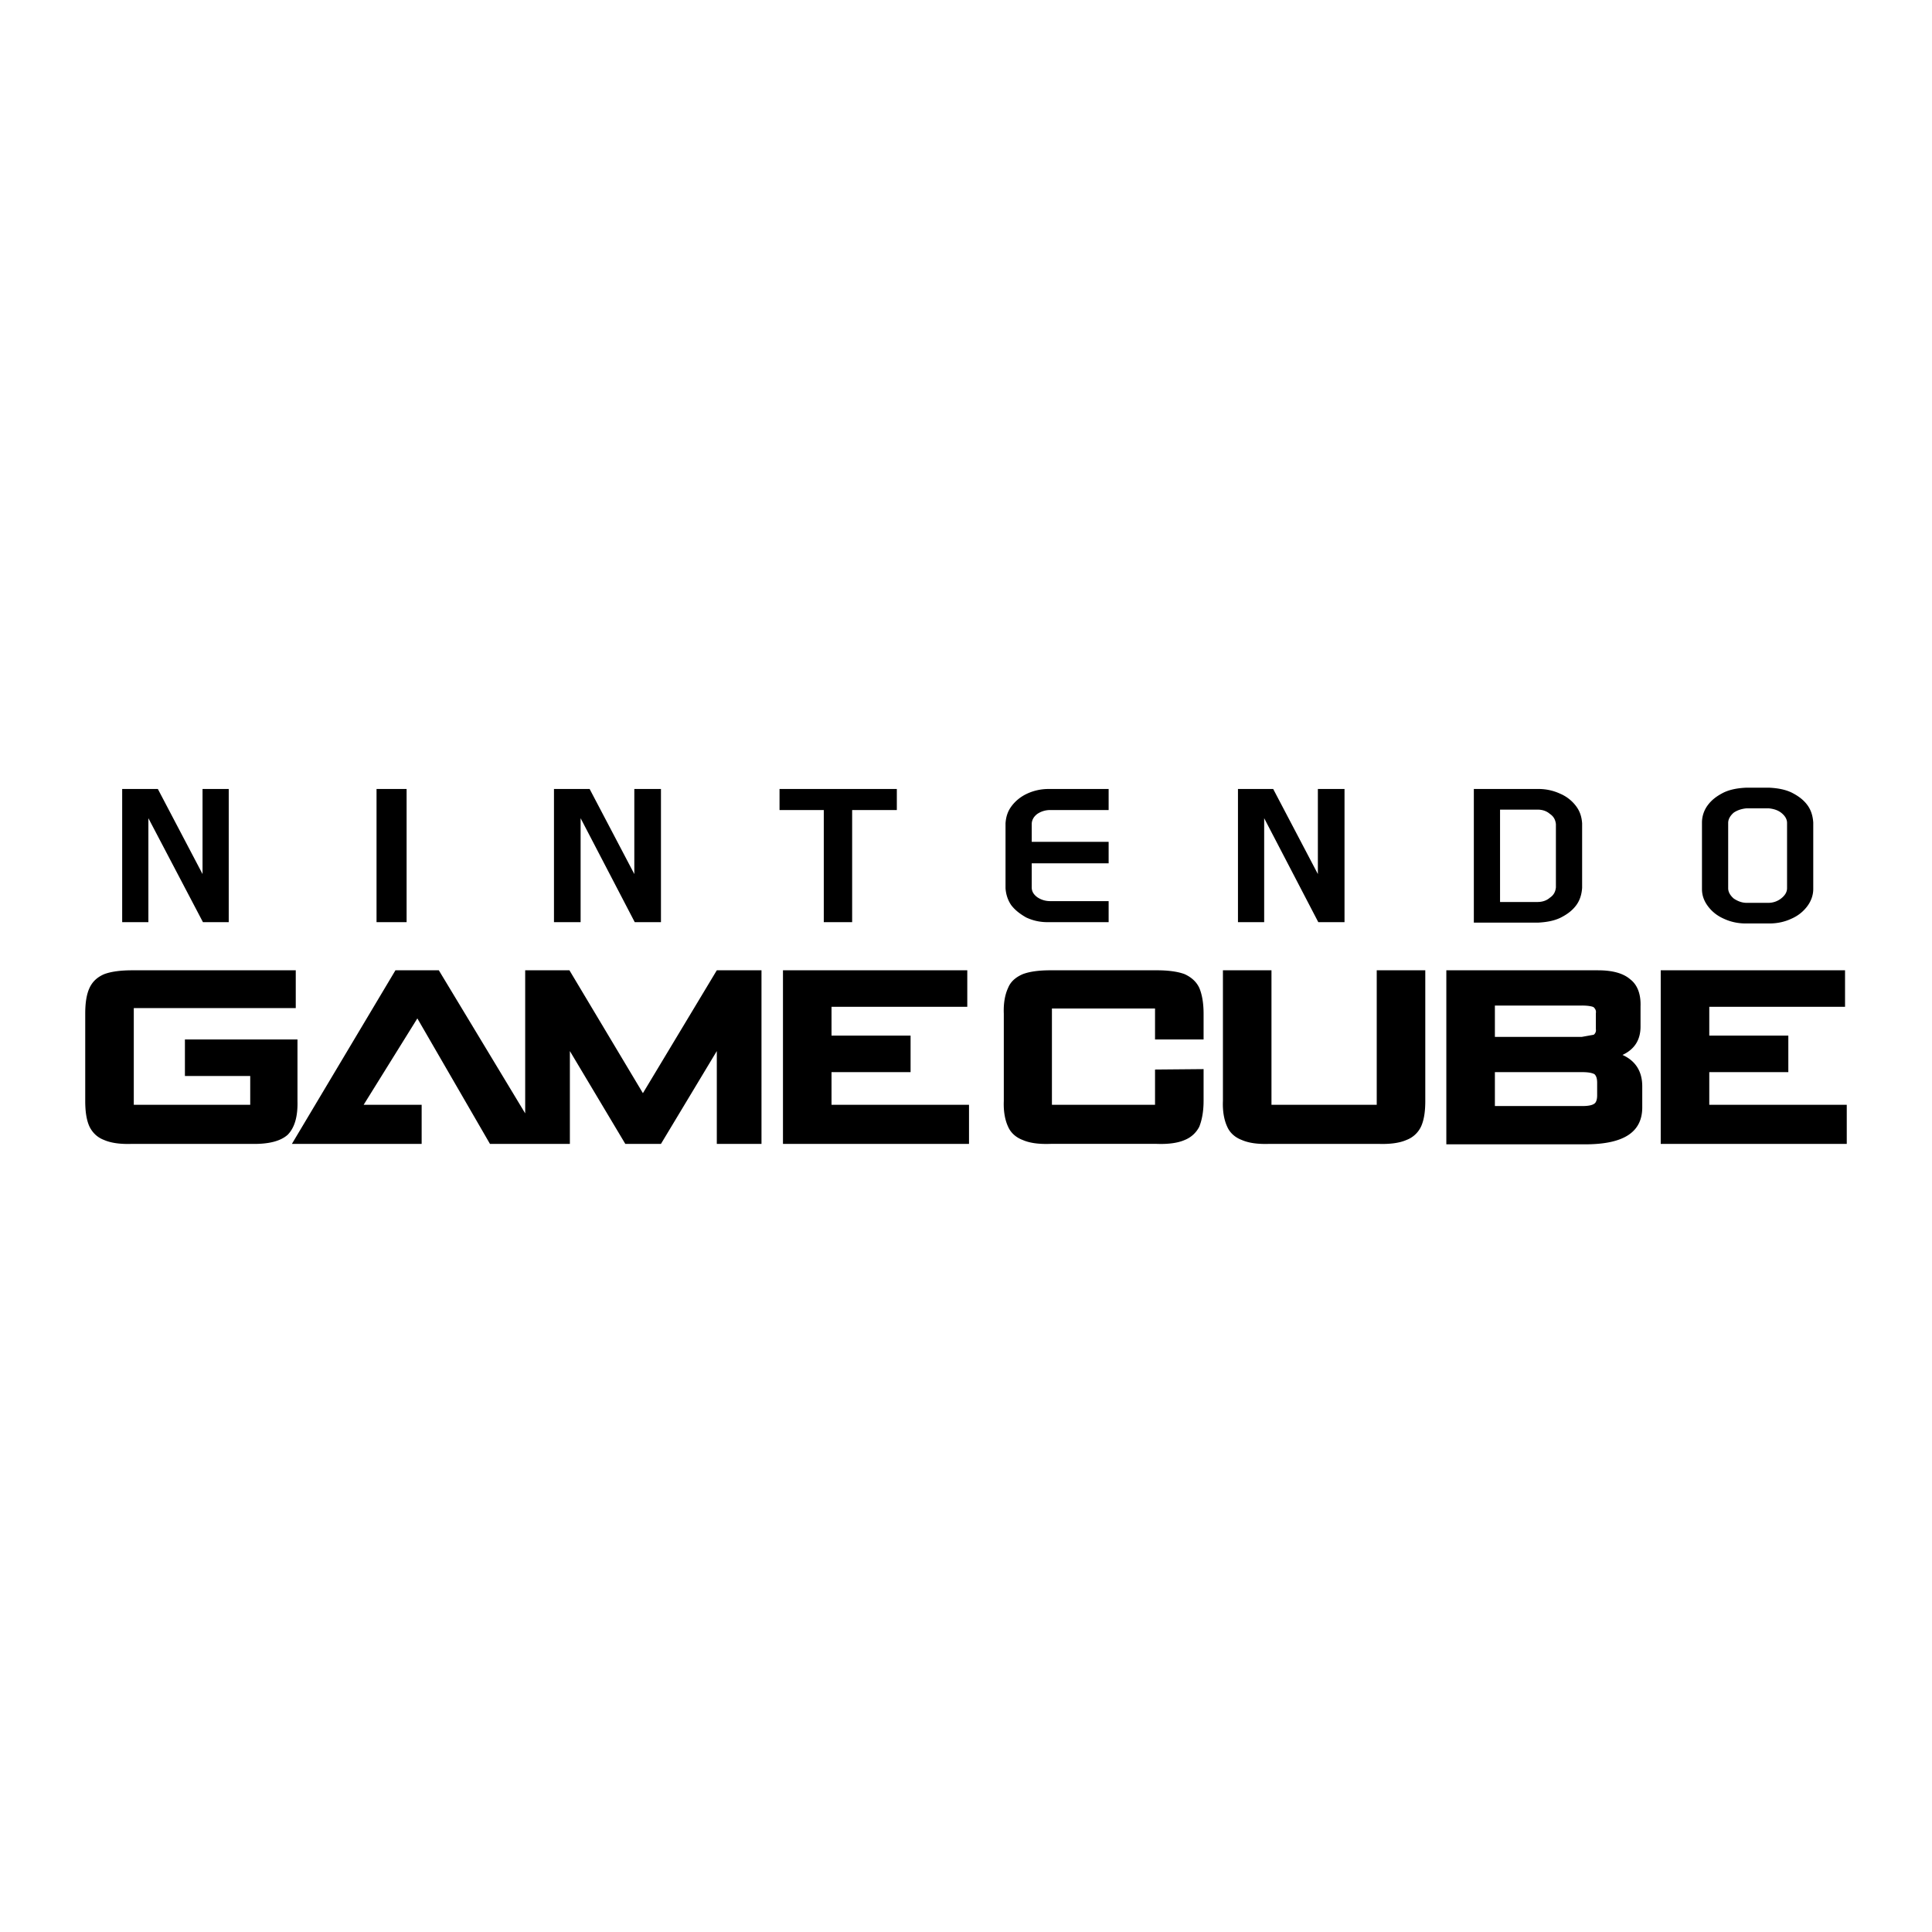 <svg xmlns="http://www.w3.org/2000/svg" width="2500" height="2500" viewBox="0 0 192.756 192.756"><g fill-rule="evenodd" clip-rule="evenodd"><path fill="#fff" d="M0 0h192.756v192.756H0V0z"/><path d="M110.609 80.818v-2.101h-6.002c-.771 0-1.5.172-2.143.472s-1.158.729-1.543 1.243c-.387.515-.557 1.072-.6 1.715v6.473c.043.6.213 1.157.557 1.671.387.514.9.9 1.5 1.243.643.3 1.33.471 2.145.471h6.086v-2.1h-5.83c-.471 0-.9-.129-1.285-.386-.344-.257-.559-.557-.559-.986v-2.4h7.674V83.99h-7.674v-1.757c0-.429.215-.772.559-1.029a2.266 2.266 0 0 1 1.285-.386h5.83zM126.127 92.005V81.632l5.4 10.373h2.616V78.717h-2.659v8.488l-4.457-8.488h-3.515v13.288h2.615zM147.045 78.717v13.332h6.43c.814-.043 1.543-.171 2.186-.472.688-.343 1.201-.729 1.586-1.243.387-.514.559-1.115.602-1.757v-6.43c-.043-.643-.215-1.2-.602-1.715a3.87 3.87 0 0 0-1.586-1.243 5.115 5.115 0 0 0-2.186-.472h-6.43zm7.588 2.487c.385.257.557.6.6 1.029v6.301c-.043.429-.215.771-.6 1.029-.344.3-.771.429-1.244.429h-3.729v-9.216h3.729c.472-.001.9.127 1.244.428zM178.723 79.061c-.643-.3-1.371-.429-2.186-.472h-2.359c-.814.043-1.543.171-2.186.472-.686.343-1.199.729-1.586 1.243a2.906 2.906 0 0 0-.6 1.757v6.645c0 .643.215 1.2.6 1.714.387.514.9.943 1.586 1.243.643.3 1.371.471 2.186.471h2.359c.814 0 1.543-.171 2.186-.471.686-.3 1.199-.729 1.586-1.243s.6-1.115.6-1.714v-6.645c-.043-.643-.213-1.243-.6-1.757-.387-.515-.901-.901-1.586-1.243zm-1.03 2.014c.387.3.602.644.602 1.029v6.516c0 .386-.215.729-.602 1.028a2.065 2.065 0 0 1-1.242.429h-2.188c-.471 0-.9-.171-1.285-.429-.344-.3-.557-.643-.557-1.028v-6.516c0-.386.213-.729.557-1.029.385-.257.814-.386 1.285-.428h2.188c.471.042.901.171 1.242.428zM184.08 100.451v-3.644h-18.389v17.318h18.561v-3.9h-13.717v-3.258h7.887v-3.645h-7.887v-2.871h13.545zM163.676 100.408c.043-1.201-.299-2.145-1.027-2.701-.686-.6-1.758-.9-3.215-.9h-15.133v17.361h14.061c3.686-.043 5.486-1.244 5.486-3.688v-2.1c0-1.457-.643-2.529-1.971-3.129 1.199-.559 1.799-1.5 1.799-2.83v-2.013zm-4.672.086c.172.17.258.342.215.6v1.586a.557.557 0 0 1-.215.557l-1.199.215h-8.66v-3.129h8.66c.642-.001 1.07.085 1.199.171zm-9.859 9.858v-3.385h8.703c.643 0 1.027.084 1.242.213.172.172.258.43.258.857v1.244c0 .385-.086.686-.258.814-.215.17-.6.256-1.242.256h-8.703v.001zM142.201 96.807h-4.844v13.418h-10.502V96.807h-4.844v13.031c-.043 1.072.129 1.93.428 2.572.258.6.771 1.07 1.459 1.328.686.301 1.586.43 2.785.387h10.803c1.199.043 2.143-.086 2.828-.387a2.622 2.622 0 0 0 1.457-1.328c.301-.643.43-1.5.43-2.572V96.807zM119.654 98.564c-.301-.643-.814-1.072-1.457-1.371-.688-.258-1.629-.387-2.787-.387h-10.588c-1.199 0-2.1.129-2.785.387-.686.299-1.201.729-1.459 1.371-.299.643-.471 1.5-.428 2.572v8.701c-.043 1.072.129 1.93.428 2.572.258.6.773 1.07 1.459 1.328.686.301 1.586.43 2.785.387h10.588c1.158.043 2.1-.086 2.787-.387a2.776 2.776 0 0 0 1.457-1.328c.256-.643.428-1.5.428-2.572v-3.172l-4.844.043v3.516h-10.287v-9.604h10.287v3.088h4.844v-2.572c0-1.115-.172-1.972-.428-2.572zM96.506 100.451v-3.644H78.117v17.318h18.561v-3.9H82.961v-3.258h7.888v-3.645h-7.888v-2.871h13.545zM22.821 78.717h-2.614v8.488l-4.458-8.488H12.19v13.288h2.615V81.632l5.444 10.373h2.572V78.717zM40.567 92.005V78.717h-3v13.288h3zM57.928 92.005V81.632l5.401 10.373h2.615V78.717h-2.658v8.488l-4.458-8.488H55.27v13.288h2.658zM77.774 78.717v2.101h4.415v11.187h2.83V80.818h4.458v-2.101H77.774zM71.516 96.807l-7.373 12.259-7.33-12.259h-4.415v14.273l-8.616-14.273h-4.329l-10.33 17.318h12.945v-3.9h-5.787l5.358-8.618 7.244 12.518h7.973v-9.26l5.53 9.26h3.558l5.572-9.26v9.26h4.458V96.807h-4.458zM29.508 100.578v-3.771H13.176c-1.157 0-2.101.129-2.786.387-.686.299-1.157.729-1.458 1.371-.3.643-.429 1.5-.429 2.572v8.701c0 1.072.129 1.93.429 2.572.3.6.771 1.07 1.458 1.328.686.301 1.629.43 2.786.387H25.05c1.714.043 2.915-.258 3.643-.9.686-.686 1.029-1.801.986-3.387v-6.129h-11.23v3.643h6.516v2.873H13.348v-9.646h16.16v-.001z"/></g></svg>